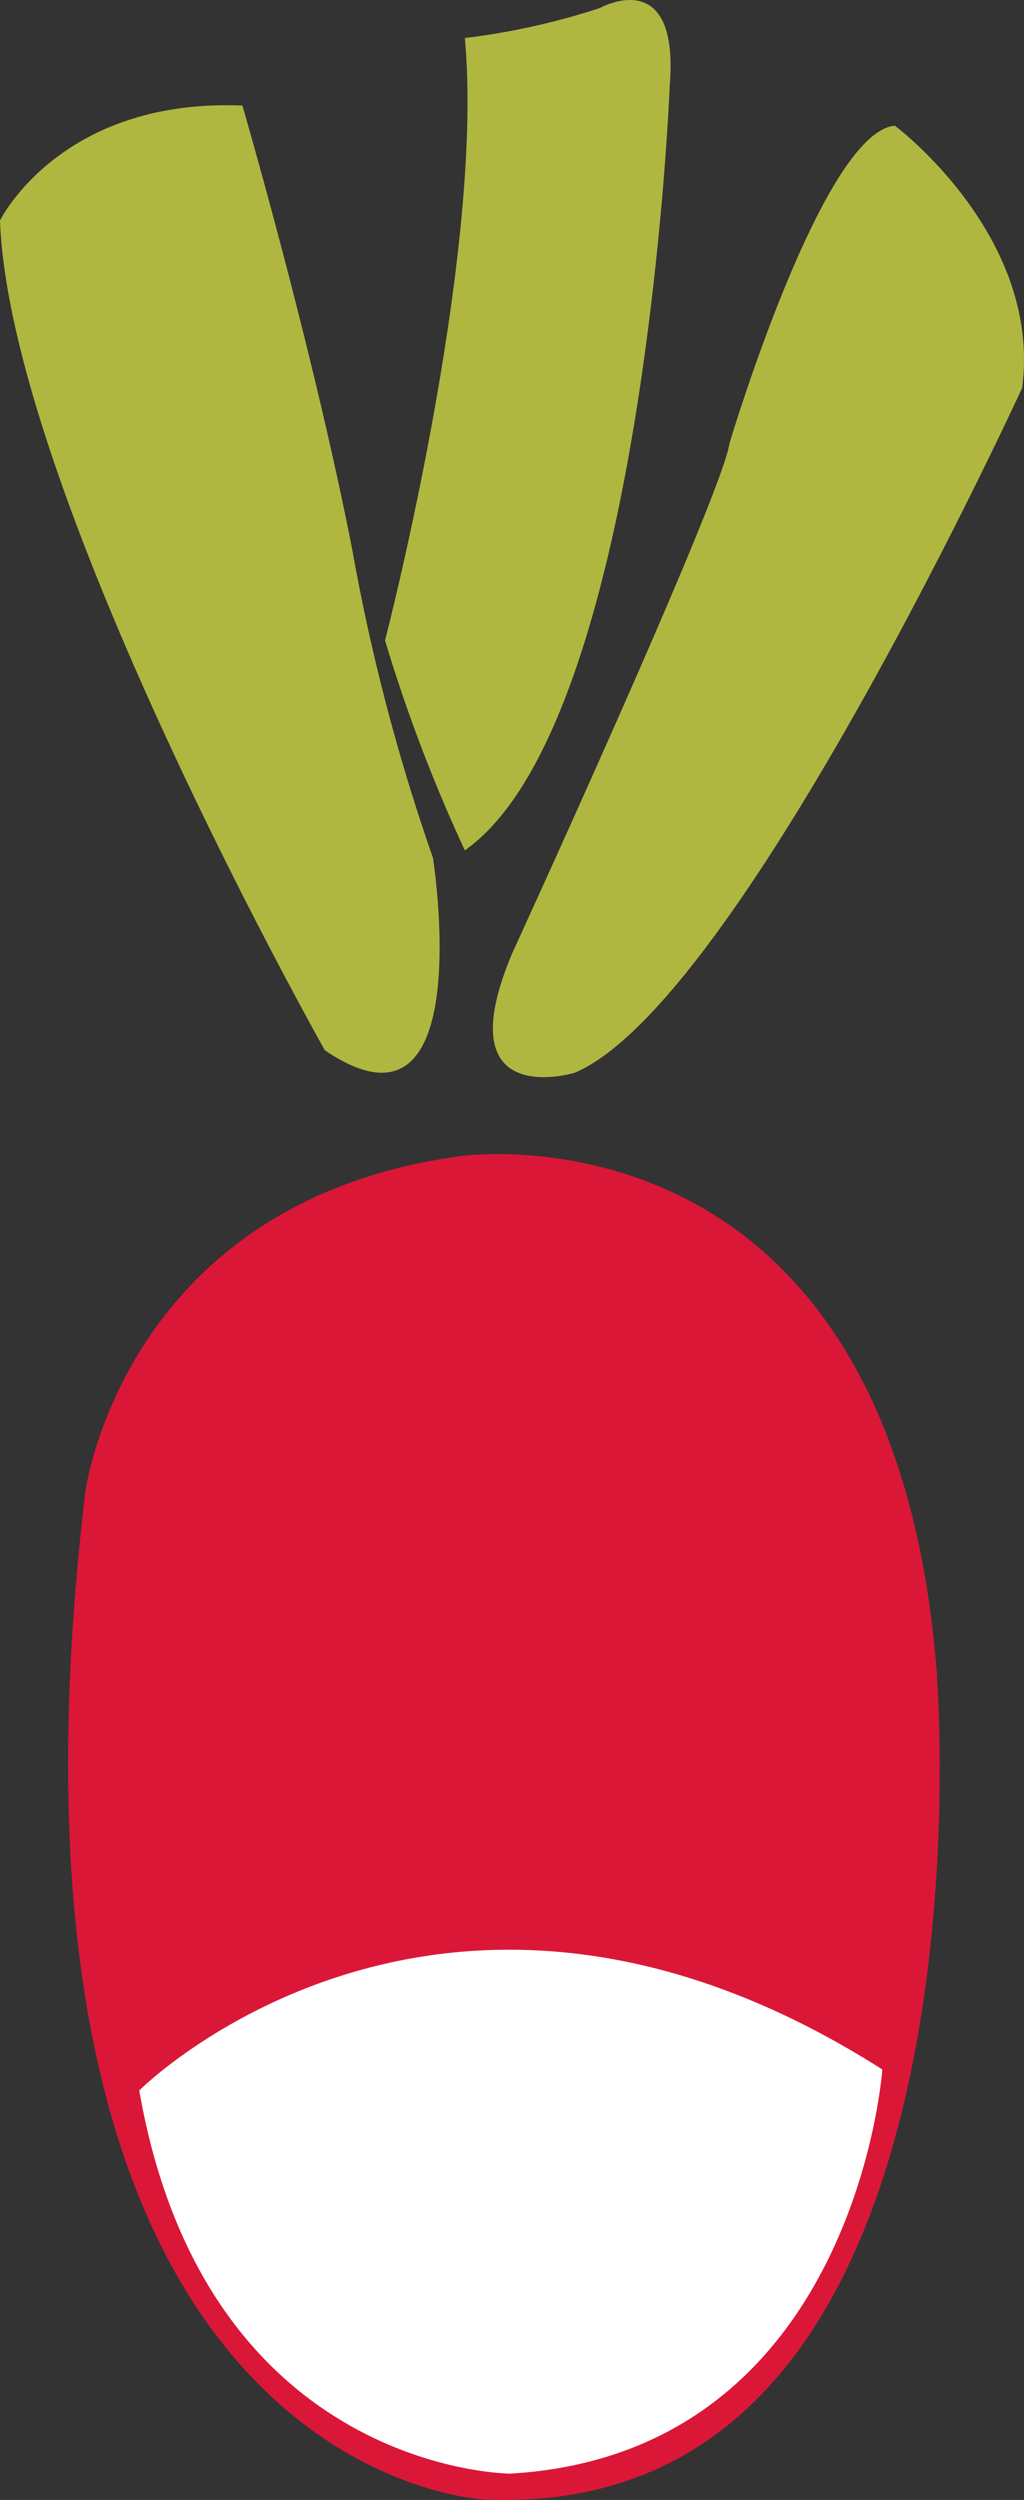 <svg xmlns="http://www.w3.org/2000/svg" width="23.098" height="56.386" viewBox="0 0 23.098 56.386"><rect x="0" y="0" width="23.098" height="56.386" fill="#333333" stroke="none"/><g transform="translate(0 0)"><path d="M0,8.236S1.353,5.473,5.468,5.643c0,0,1.578,5.412,2.481,10.034A44.965,44.965,0,0,0,9.766,22.61s1.057,6.708-2.438,4.341c0,0-7.1-12.57-7.328-18.715" transform="translate(0 -3.262)" fill="#afb741"/><path d="M22.417.858A15.941,15.941,0,0,0,25.461.182s1.8-1.015,1.578,1.748c0,0-.564,14.4-4.622,17.249a35.279,35.279,0,0,1-1.8-4.735s2.255-8.681,1.8-13.585" transform="translate(-11.932 0)" fill="#afb741"/><path d="M35.462,6.724s3.326,2.48,2.875,5.919c0,0-6.37,13.864-10.091,15.444,0,0-2.931.9-1.409-2.7,0,0,4.735-10.316,4.9-11.5,0,0,2.085-6.99,3.72-7.159" transform="translate(-15.281 -3.892)" fill="#afb741"/><path d="M7.2,43.435,2.773,46.7l.654,2.9,2.48,3.963L9.6,55.726l2.1.318,2.8-.53,1.971-1.208,1.484-1.632,1-1.822.953-2.649.4-2.162L12.986,43.1Z" fill="#fff"/><path d="M23.248,73.581C22.263,60.408,12.49,61.857,12.49,61.857c-7.61,1.033-8.456,7.58-8.456,7.58-2.63,22.235,9,22.719,9,22.719,11.729.515,10.21-18.575,10.21-18.575M13.622,91.572s-6.867-.014-8.37-8.642c0,0,6.8-6.816,16.761-.474,0,0-.6,8.659-8.391,9.116" transform="translate(-2.111 -35.78)" fill="#db1737"/></g></svg>